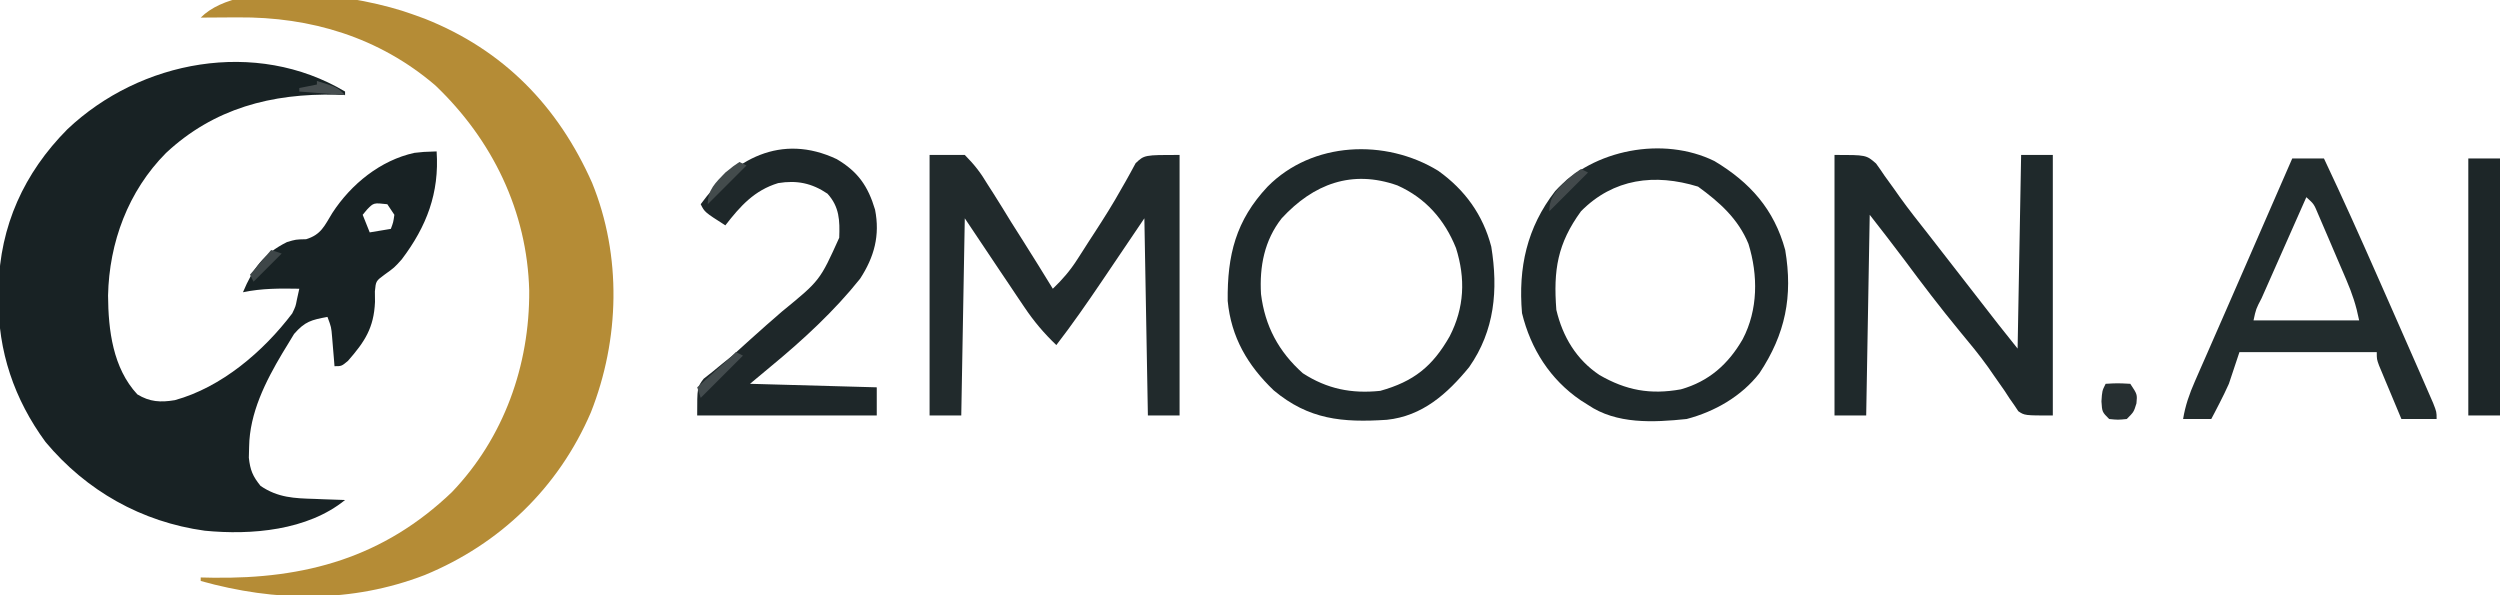 <?xml version="1.0" encoding="UTF-8"?>
<svg version="1.1" xmlns="http://www.w3.org/2000/svg" width="710" height="169">
<path d="M0 0 C0 0.33 0 0.66 0 1 C-1.255 0.948 -1.255 0.948 -2.535 0.895 C-20.786 0.47 -37.276 4.749 -50.864 17.455 C-61.597 28.268 -67.002 42.864 -67.312 57.938 C-67.244 67.794 -65.938 78.52 -59 86 C-55.489 88.146 -52.397 88.333 -48.348 87.645 C-35.103 84.008 -23.202 73.827 -15 63 C-14.037 60.984 -14.037 60.984 -13.688 59.125 C-13.461 58.094 -13.234 57.062 -13 56 C-18.447 55.903 -23.639 55.871 -29 57 C-26.153 50.25 -23.217 46.109 -16.5 42.75 C-14 42 -14 42 -11.062 41.938 C-6.786 40.628 -5.888 38.18 -3.613 34.477 C1.71 26.305 10.04 19.519 19.703 17.41 C22.188 17.125 22.188 17.125 26 17 C26.8 28.799 23.177 38.3 16.098 47.66 C14 50 14 50 11.277 51.949 C8.752 53.809 8.752 53.809 8.469 56.734 C8.484 58.227 8.484 58.227 8.5 59.75 C8.184 67.145 5.567 71.067 0.812 76.5 C-1 78 -1 78 -3 78 C-3.061 77.241 -3.121 76.481 -3.184 75.699 C-3.267 74.705 -3.351 73.711 -3.438 72.688 C-3.519 71.701 -3.6 70.715 -3.684 69.699 C-3.918 66.906 -3.918 66.906 -5 64 C-9.558 64.854 -11.361 65.268 -14.477 68.836 C-15.216 70.001 -15.932 71.182 -16.625 72.375 C-17.193 73.305 -17.193 73.305 -17.773 74.253 C-22.614 82.38 -27.107 91.307 -27.25 100.875 C-27.276 101.904 -27.302 102.932 -27.328 103.992 C-26.942 107.528 -26.232 109.234 -24 112 C-19.069 115.354 -14.393 115.527 -8.625 115.688 C-7.794 115.722 -6.962 115.756 -6.105 115.791 C-4.071 115.873 -2.035 115.938 0 116 C-10.665 124.665 -26.613 126.017 -39.832 124.723 C-57.783 122.252 -73.463 113.405 -85.074 99.52 C-93.977 87.372 -98.599 73.722 -98.438 58.688 C-98.429 57.683 -98.421 56.679 -98.412 55.645 C-98.017 38.17 -91.168 23.117 -78.875 10.723 C-58.131 -8.922 -25.315 -15.081 0 0 Z M6.25 33.5 C5.838 33.995 5.425 34.49 5 35 C5.66 36.65 6.32 38.3 7 40 C8.98 39.67 10.96 39.34 13 39 C13.692 37.153 13.692 37.153 14 35 C13.34 34.01 12.68 33.02 12 32 C8.122 31.566 8.122 31.566 6.25 33.5 Z " fill="#182224" transform="translate(98,26)"/>
<path d="M0 0 C1.204 0.436 2.408 0.871 3.648 1.32 C26.044 10.21 41.485 26.153 51.159 47.932 C59.605 68.697 59.002 92.406 50.802 113.134 C41.64 134.442 25.039 150.496 3.625 159.312 C-17.129 167.307 -38.792 166.931 -60 161 C-60 160.67 -60 160.34 -60 160 C-58.863 160.023 -57.726 160.046 -56.555 160.07 C-30.23 160.451 -8.085 154.344 11.34 135.762 C26.11 120.335 33.434 99.734 33.298 78.542 C32.726 56.01 22.842 35.687 6.59 20.211 C-9.409 6.553 -28.744 0.762 -49.438 0.938 C-50.455 0.942 -51.473 0.947 -52.521 0.951 C-55.014 0.963 -57.507 0.979 -60 1 C-48.224 -10.776 -14.13 -5.135 0 0 Z " fill="#B58C36" transform="translate(117,4)"/>
<path d="M0 0 C3.3 0 6.6 0 10 0 C12.793 2.84 14.457 4.975 16.445 8.312 C17.256 9.578 17.256 9.578 18.084 10.868 C19.798 13.559 21.461 16.278 23.125 19 C24.281 20.833 25.439 22.664 26.602 24.492 C29.439 28.972 32.234 33.476 35 38 C37.71 35.416 39.899 32.877 41.918 29.727 C42.445 28.908 42.973 28.089 43.516 27.245 C44.344 25.948 44.344 25.948 45.188 24.625 C46.052 23.297 46.052 23.297 46.935 21.942 C49.574 17.877 52.148 13.809 54.5 9.57 C54.875 8.919 55.25 8.267 55.636 7.595 C56.622 5.865 57.568 4.113 58.512 2.359 C61 0 61 0 71 0 C71 24.42 71 48.84 71 74 C68.03 74 65.06 74 62 74 C61.67 55.52 61.34 37.04 61 18 C55.015 26.853 55.015 26.853 49.035 35.709 C44.833 41.92 40.577 48.057 36 54 C32.487 50.651 29.639 47.279 26.934 43.254 C26.201 42.169 25.468 41.084 24.713 39.967 C23.954 38.832 23.196 37.697 22.438 36.562 C21.676 35.431 20.913 34.3 20.15 33.17 C16.751 28.124 13.375 23.062 10 18 C9.67 36.48 9.34 54.96 9 74 C6.03 74 3.06 74 0 74 C0 49.58 0 25.16 0 0 Z " fill="#212A2C" transform="translate(264,44)"/>
<path d="M0 0 C9 0 9 0 11.793 2.43 C12.62 3.558 13.417 4.708 14.188 5.875 C15.121 7.17 16.056 8.464 16.992 9.758 C17.478 10.449 17.963 11.14 18.464 11.853 C21.128 15.577 23.983 19.151 26.812 22.75 C27.995 24.269 29.175 25.788 30.355 27.309 C31.248 28.457 31.248 28.457 32.158 29.628 C33.07 30.802 33.07 30.802 34 32 C36.541 35.271 39.083 38.542 41.625 41.812 C42.205 42.559 42.785 43.306 43.382 44.075 C43.929 44.779 44.476 45.482 45.039 46.207 C45.516 46.82 45.992 47.434 46.483 48.066 C48.306 50.39 50.155 52.693 52 55 C52.33 36.85 52.66 18.7 53 0 C55.97 0 58.94 0 62 0 C62 24.42 62 48.84 62 74 C54 74 54 74 52.197 72.785 C51.818 72.217 51.44 71.648 51.051 71.062 C50.602 70.423 50.154 69.784 49.691 69.125 C49.009 68.073 49.009 68.073 48.312 67 C47.281 65.518 46.245 64.039 45.207 62.562 C44.681 61.802 44.154 61.041 43.612 60.258 C41.073 56.701 38.292 53.359 35.5 50 C30.082 43.416 24.924 36.669 19.852 29.816 C16.626 25.5 13.308 21.253 10 17 C9.67 35.81 9.34 54.62 9 74 C6.03 74 3.06 74 0 74 C0 49.58 0 25.16 0 0 Z " fill="#1F292B" transform="translate(521,44)"/>
<path d="M0 0 C10.104 6.048 16.954 13.697 20.102 25.258 C22.32 38.421 20.163 49.12 12.793 60.23 C7.691 66.806 0.093 71.167 -7.898 73.258 C-17.34 74.237 -27.799 74.783 -35.898 69.258 C-36.935 68.604 -36.935 68.604 -37.992 67.938 C-46.666 62.015 -52.161 53.352 -54.648 43.195 C-55.747 30.287 -53.278 18.906 -45.211 8.508 C-34.362 -3.35 -14.499 -7.125 0 0 Z M-37.898 14.258 C-44.583 23.457 -45.766 30.955 -44.898 42.258 C-43.094 49.897 -39.22 56.365 -32.652 60.762 C-25.078 65.127 -18.226 66.394 -9.527 64.832 C-1.567 62.583 3.949 57.683 8.039 50.57 C12.401 42.245 12.428 32.415 9.664 23.508 C6.743 16.397 1.464 11.703 -4.648 7.258 C-16.946 3.474 -28.674 4.937 -37.898 14.258 Z " fill="#1F292B" transform="translate(486.898,45.742)"/>
<path d="M0 0 C7.578 5.404 12.718 12.519 15.07 21.562 C17.048 33.819 16.05 45.352 8.793 55.742 C2.57 63.334 -4.492 69.662 -14.599 70.715 C-27.204 71.544 -36.75 70.677 -46.707 62.367 C-54.117 55.284 -58.814 47.278 -59.793 36.949 C-59.932 23.956 -57.483 14.091 -48.457 4.492 C-35.784 -8.345 -14.975 -9.19 0 0 Z M-44.457 13.492 C-49.395 19.783 -50.78 27.172 -50.332 34.992 C-49.213 44.108 -45.323 51.361 -38.457 57.492 C-31.545 61.963 -24.62 63.345 -16.457 62.492 C-6.946 59.836 -1.601 55.546 3.25 47.004 C7.443 38.859 7.779 30.587 5.043 21.93 C1.788 13.838 -3.6 7.718 -11.598 4.148 C-24.512 -0.409 -35.413 3.703 -44.457 13.492 Z " fill="#1F292B" transform="translate(408.457,48.508)"/>
<path d="M0 0 C2.97 0 5.94 0 9 0 C14.288 11.165 19.335 22.429 24.316 33.734 C25.562 36.562 26.811 39.39 28.061 42.217 C30.382 47.474 32.694 52.736 35 58 C35.328 58.747 35.656 59.493 35.994 60.262 C36.863 62.245 37.728 64.229 38.59 66.215 C39.062 67.298 39.533 68.38 40.019 69.496 C41 72 41 72 41 74 C37.7 74 34.4 74 31 74 C29.829 71.21 28.663 68.418 27.5 65.625 C27.166 64.831 26.832 64.037 26.488 63.219 C26.015 62.078 26.015 62.078 25.531 60.914 C25.238 60.212 24.945 59.511 24.643 58.788 C24 57 24 57 24 55 C11.13 55 -1.74 55 -15 55 C-15.99 57.97 -16.98 60.94 -18 64 C-18.849 65.876 -19.736 67.736 -20.688 69.562 C-21.124 70.409 -21.561 71.256 -22.012 72.129 C-22.338 72.746 -22.664 73.364 -23 74 C-25.64 74 -28.28 74 -31 74 C-30.366 70.15 -29.223 66.889 -27.656 63.32 C-27.16 62.182 -26.663 61.043 -26.151 59.87 C-25.601 58.621 -25.05 57.373 -24.5 56.125 C-23.932 54.826 -23.364 53.527 -22.796 52.228 C-21.555 49.388 -20.311 46.549 -19.065 43.711 C-16.819 38.592 -14.587 33.468 -12.355 28.344 C-11.573 26.547 -10.79 24.75 -10.008 22.953 C-9.624 22.071 -9.24 21.19 -8.845 20.282 C-6.985 16.013 -5.124 11.745 -3.262 7.477 C-2.931 6.719 -2.6 5.961 -2.26 5.18 C-1.507 3.453 -0.753 1.727 0 0 Z M4 11 C1.861 15.823 -0.275 20.647 -2.409 25.471 C-3.136 27.114 -3.863 28.756 -4.591 30.398 C-5.636 32.753 -6.677 35.109 -7.719 37.465 C-8.047 38.203 -8.375 38.942 -8.713 39.703 C-10.301 42.743 -10.301 42.743 -11 46 C-1.1 46 8.8 46 19 46 C18.14 41.7 17.053 38.448 15.348 34.457 C15.087 33.847 14.827 33.238 14.559 32.61 C14.011 31.329 13.46 30.049 12.907 28.77 C12.062 26.811 11.227 24.848 10.393 22.885 C9.857 21.638 9.322 20.391 8.785 19.145 C8.299 18.014 7.813 16.883 7.313 15.718 C6.151 12.931 6.151 12.931 4 11 Z " fill="#222C2D" transform="translate(651,45)"/>
<path d="M0 0 C6.043 3.551 8.908 7.706 10.891 14.359 C12.334 21.669 10.664 27.797 6.641 33.969 C-0.662 43.135 -9.598 51.365 -18.625 58.812 C-21.595 61.288 -21.595 61.288 -24.625 63.812 C-12.745 64.142 -0.865 64.472 11.375 64.812 C11.375 67.453 11.375 70.093 11.375 72.812 C-5.455 72.812 -22.285 72.812 -39.625 72.812 C-39.625 64.812 -39.625 64.812 -37.789 62.379 C-36.951 61.718 -36.113 61.056 -35.25 60.375 C-33.881 59.252 -33.881 59.252 -32.484 58.105 C-31.541 57.349 -30.597 56.592 -29.625 55.812 C-27.907 54.282 -26.198 52.741 -24.5 51.188 C-21.528 48.508 -18.532 45.862 -15.5 43.25 C-4.771 34.49 -4.771 34.49 0.715 22.328 C0.895 17.449 0.793 13.573 -2.625 9.812 C-7.091 6.801 -11.336 5.946 -16.625 6.812 C-23.409 8.875 -27.374 13.34 -31.625 18.812 C-37.5 15.062 -37.5 15.062 -38.625 12.812 C-29.341 -0.042 -15.776 -7.443 0 0 Z " fill="#1E2729" transform="translate(237.625,45.188)"/>
<path d="M0 0 C2.97 0 5.94 0 9 0 C9 24.09 9 48.18 9 73 C6.03 73 3.06 73 0 73 C0 48.91 0 24.82 0 0 Z " fill="#1D2628" transform="translate(701,45)"/>
<path d="M0 0 C3.375 -0.188 3.375 -0.188 7 0 C9 3 9 3 8.75 5.562 C8 8 8 8 6 10 C3.5 10.25 3.5 10.25 1 10 C-1 8 -1 8 -1.188 5 C-1 2 -1 2 0 0 Z " fill="#262F31" transform="translate(598,109)"/>
<path d="M0 0 C0.66 0.33 1.32 0.66 2 1 C-1.63 4.63 -5.26 8.26 -9 12 C-9 7.841 -6.753 5.855 -4 3 C-1.688 1.125 -1.688 1.125 0 0 Z " fill="#42494B" transform="translate(449,48)"/>
<path d="M0 0 C0.66 0.33 1.32 0.66 2 1 C-1.96 4.96 -5.92 8.92 -10 13 C-10.33 12.01 -10.66 11.02 -11 10 C-9.935 9.043 -9.935 9.043 -8.848 8.066 C-7.469 6.827 -7.469 6.827 -6.062 5.562 C-4.688 4.327 -4.688 4.327 -3.285 3.066 C-1.617 1.56 -1.617 1.56 0 0 Z " fill="#434B4D" transform="translate(209,100)"/>
<path d="M0 0 C0.66 0.33 1.32 0.66 2 1 C-1.63 4.63 -5.26 8.26 -9 12 C-9 7.841 -6.753 5.855 -4 3 C-1.688 1.125 -1.688 1.125 0 0 Z " fill="#434B4C" transform="translate(210,46)"/>
<path d="M0 0 C0.99 0.33 1.98 0.66 3 1 C0.36 3.64 -2.28 6.28 -5 9 C-5.33 8.34 -5.66 7.68 -6 7 C-4.02 4.69 -2.04 2.38 0 0 Z " fill="#3E4648" transform="translate(77,71)"/>
<path d="M0 0 C5.75 1.75 5.75 1.75 8 4 C3.71 3.67 -0.58 3.34 -5 3 C-5 2.67 -5 2.34 -5 2 C-3.35 1.67 -1.7 1.34 0 1 C0 0.67 0 0.34 0 0 Z " fill="#474E50" transform="translate(90,23)"/>
<path d="" fill="#807020" transform="translate(0,0)"/>
<path d="" fill="#84898A" transform="translate(0,0)"/>
</svg>
